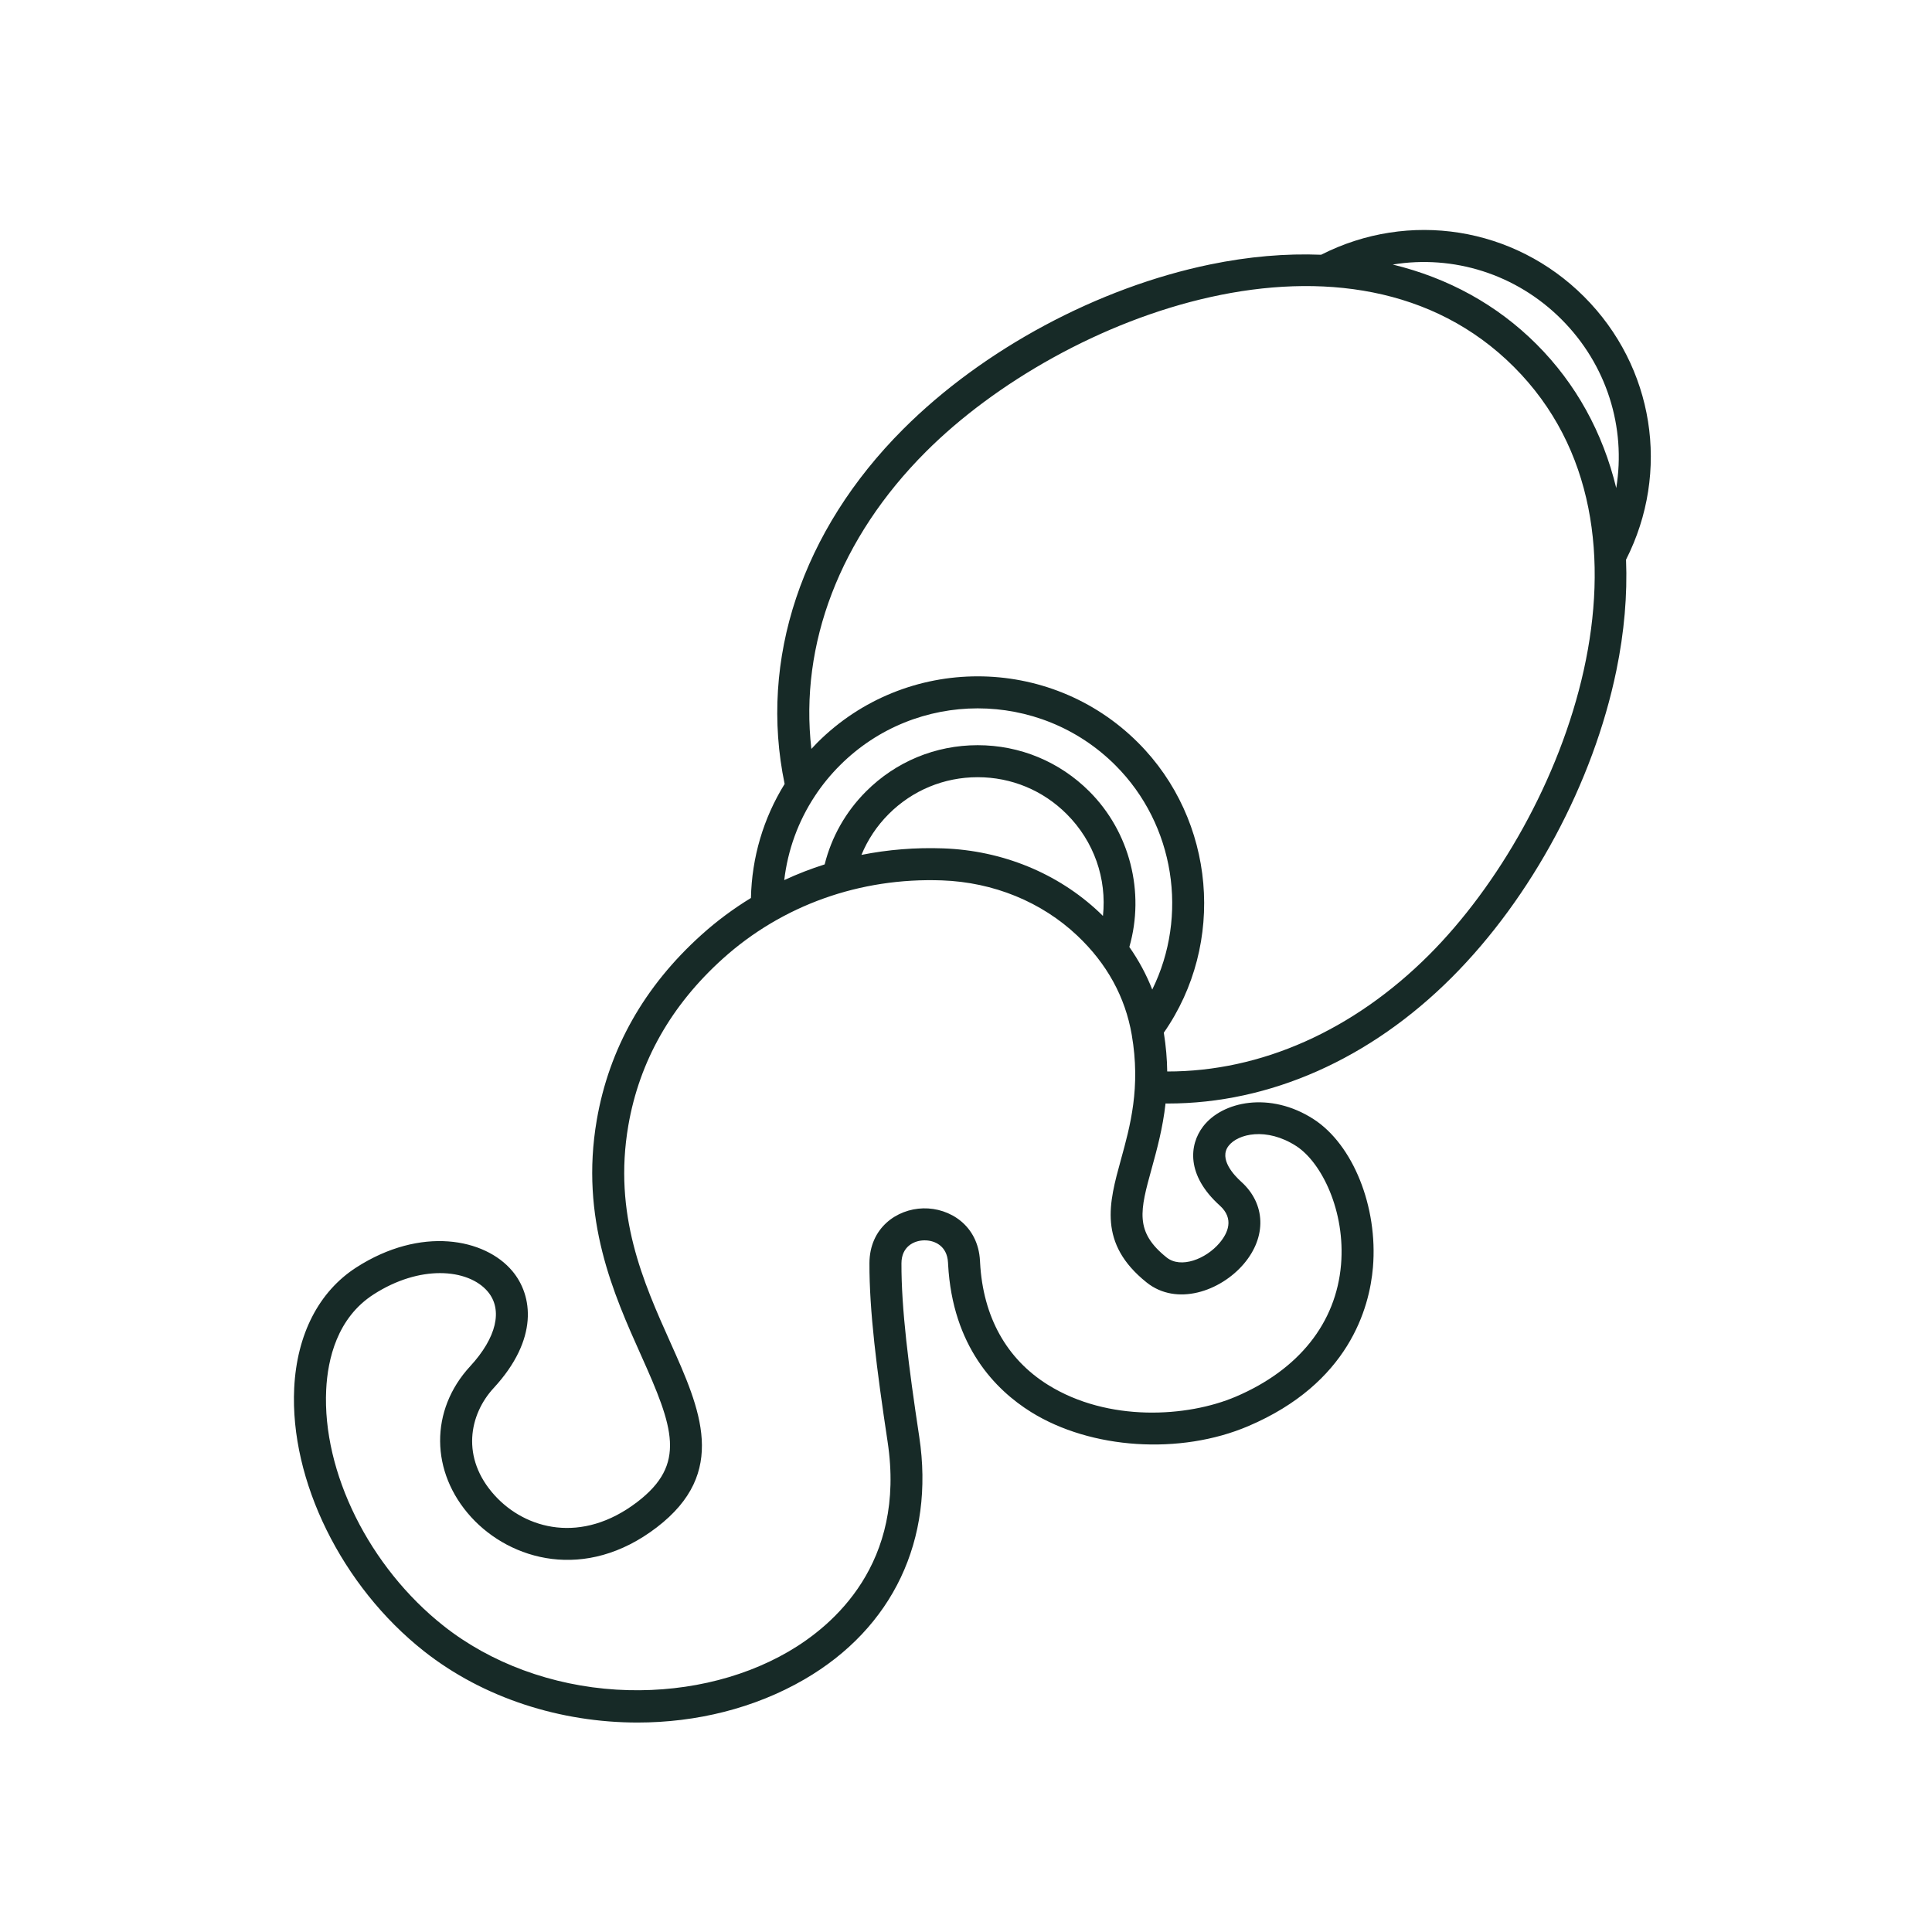<svg width="134" height="134" viewBox="0 0 134 134" fill="none" xmlns="http://www.w3.org/2000/svg">
<path d="M109.87 20.577C105.017 15.725 97.723 14.575 91.63 17.669C89.186 17.571 86.611 17.79 83.941 18.34C76.156 19.943 68.195 24.213 62.646 29.762C55.604 36.805 52.624 45.749 54.421 54.373C52.945 56.757 52.144 59.469 52.084 62.282C50.873 63.023 49.722 63.873 48.653 64.837C44.688 68.406 42.245 72.728 41.391 77.682C40.212 84.522 42.57 89.781 44.465 94.007C46.712 99.018 47.639 101.543 44.196 104.177C40.342 107.123 36.46 106.075 34.322 103.729C31.931 101.106 32.557 98.094 34.239 96.272C37.369 92.881 36.96 89.856 35.533 88.156C33.629 85.888 29.19 85.029 24.713 87.907C22.117 89.576 20.587 92.549 20.405 96.279C20.093 102.691 23.706 110.02 29.395 114.515C33.538 117.789 38.898 119.472 44.219 119.472C48.286 119.472 52.33 118.488 55.789 116.48C61.93 112.913 64.835 106.785 63.759 99.665C63.009 94.708 62.512 90.762 62.523 87.619C62.528 86.474 63.367 86.047 64.085 86.029C64.815 86.012 65.691 86.403 65.752 87.566L65.759 87.695C66.067 93.39 69.058 96.408 71.513 97.937C75.666 100.523 81.862 100.925 86.58 98.913C93.543 95.945 94.985 90.739 95.225 87.899C95.578 83.705 93.842 79.38 91.095 77.614C88.089 75.682 84.783 76.378 83.444 78.131C82.473 79.402 82.267 81.51 84.601 83.614C85.626 84.537 85.155 85.538 84.579 86.216C83.639 87.323 81.903 88.006 80.916 87.216C78.672 85.422 79.077 83.954 79.883 81.031C80.242 79.728 80.647 78.253 80.84 76.534C80.892 76.535 80.944 76.538 80.995 76.538C88.072 76.538 95.021 73.465 100.686 67.8C106.235 62.251 110.505 54.291 112.108 46.507C112.658 43.837 112.877 41.262 112.779 38.816C115.873 32.724 114.723 25.43 109.87 20.577ZM108.299 22.147C111.452 25.3 112.786 29.651 112.1 33.848C111.165 29.999 109.308 26.613 106.572 23.877C103.835 21.141 100.448 19.283 96.598 18.348C100.795 17.662 105.147 18.995 108.299 22.147ZM56.528 55.196C57.021 54.447 57.602 53.735 58.257 53.081C63.525 47.813 72.097 47.813 77.365 53.081C81.494 57.21 82.429 63.542 79.918 68.634C79.512 67.596 78.981 66.611 78.329 65.681C79.421 61.88 78.367 57.704 75.555 54.892C73.487 52.824 70.737 51.685 67.811 51.685C64.885 51.685 62.136 52.824 60.068 54.892C58.655 56.304 57.673 58.048 57.197 59.953C56.239 60.257 55.303 60.619 54.394 61.042C54.638 58.956 55.36 56.963 56.528 55.196ZM76.499 63.528C76.412 63.442 76.326 63.355 76.236 63.271C73.364 60.562 69.523 58.989 65.419 58.842C63.487 58.772 61.587 58.928 59.748 59.294C60.182 58.243 60.818 57.282 61.638 56.462C63.286 54.813 65.479 53.905 67.811 53.905C70.143 53.905 72.335 54.813 73.984 56.462C75.885 58.362 76.772 60.944 76.499 63.528ZM79.529 88.95C81.604 90.61 84.645 89.57 86.273 87.654C87.862 85.782 87.788 83.495 86.089 81.964C85.594 81.518 84.518 80.383 85.209 79.479C85.855 78.633 87.844 78.163 89.895 79.482C91.672 80.625 93.324 84.016 93.012 87.712C92.671 91.756 90.077 95.009 85.71 96.871C82.362 98.297 76.859 98.65 72.688 96.052C69.809 94.259 68.18 91.328 67.977 87.576L67.97 87.448C67.841 84.999 65.88 83.766 64.032 83.809C62.185 83.855 60.312 85.175 60.303 87.611C60.291 90.896 60.799 94.939 61.563 99.998C62.841 108.445 57.795 112.747 54.674 114.56C51.301 116.518 47.068 117.452 42.755 117.19C38.288 116.917 34.032 115.349 30.773 112.773C25.62 108.702 22.345 102.117 22.624 96.388C22.727 94.27 23.382 91.404 25.915 89.776C27.52 88.744 29.134 88.301 30.518 88.301C31.965 88.301 33.162 88.785 33.833 89.585C34.894 90.848 34.435 92.785 32.607 94.766C29.805 97.802 29.835 102.103 32.681 105.226C35.411 108.221 40.601 109.722 45.545 105.941C50.538 102.123 48.572 97.74 46.491 93.099C44.628 88.943 42.516 84.233 43.58 78.06C44.347 73.609 46.554 69.715 50.138 66.488C54.252 62.784 59.651 60.856 65.338 61.062C68.904 61.19 72.233 62.549 74.712 64.888C76.77 66.828 78.043 69.144 78.496 71.771C79.126 75.425 78.391 78.09 77.742 80.441C76.92 83.424 76.143 86.241 79.529 88.95ZM99.116 66.229C93.863 71.482 87.451 74.328 80.956 74.316C80.946 73.474 80.872 72.578 80.72 71.625C85.032 65.441 84.303 56.877 78.936 51.51C72.802 45.376 62.82 45.376 56.686 51.51C56.545 51.651 56.41 51.797 56.275 51.943C55.44 44.685 58.258 37.291 64.217 31.333C73.754 21.795 93.766 14.211 105.002 25.447C116.236 36.682 108.653 56.692 99.116 66.229Z" fill="#172A27"/>
</svg>

